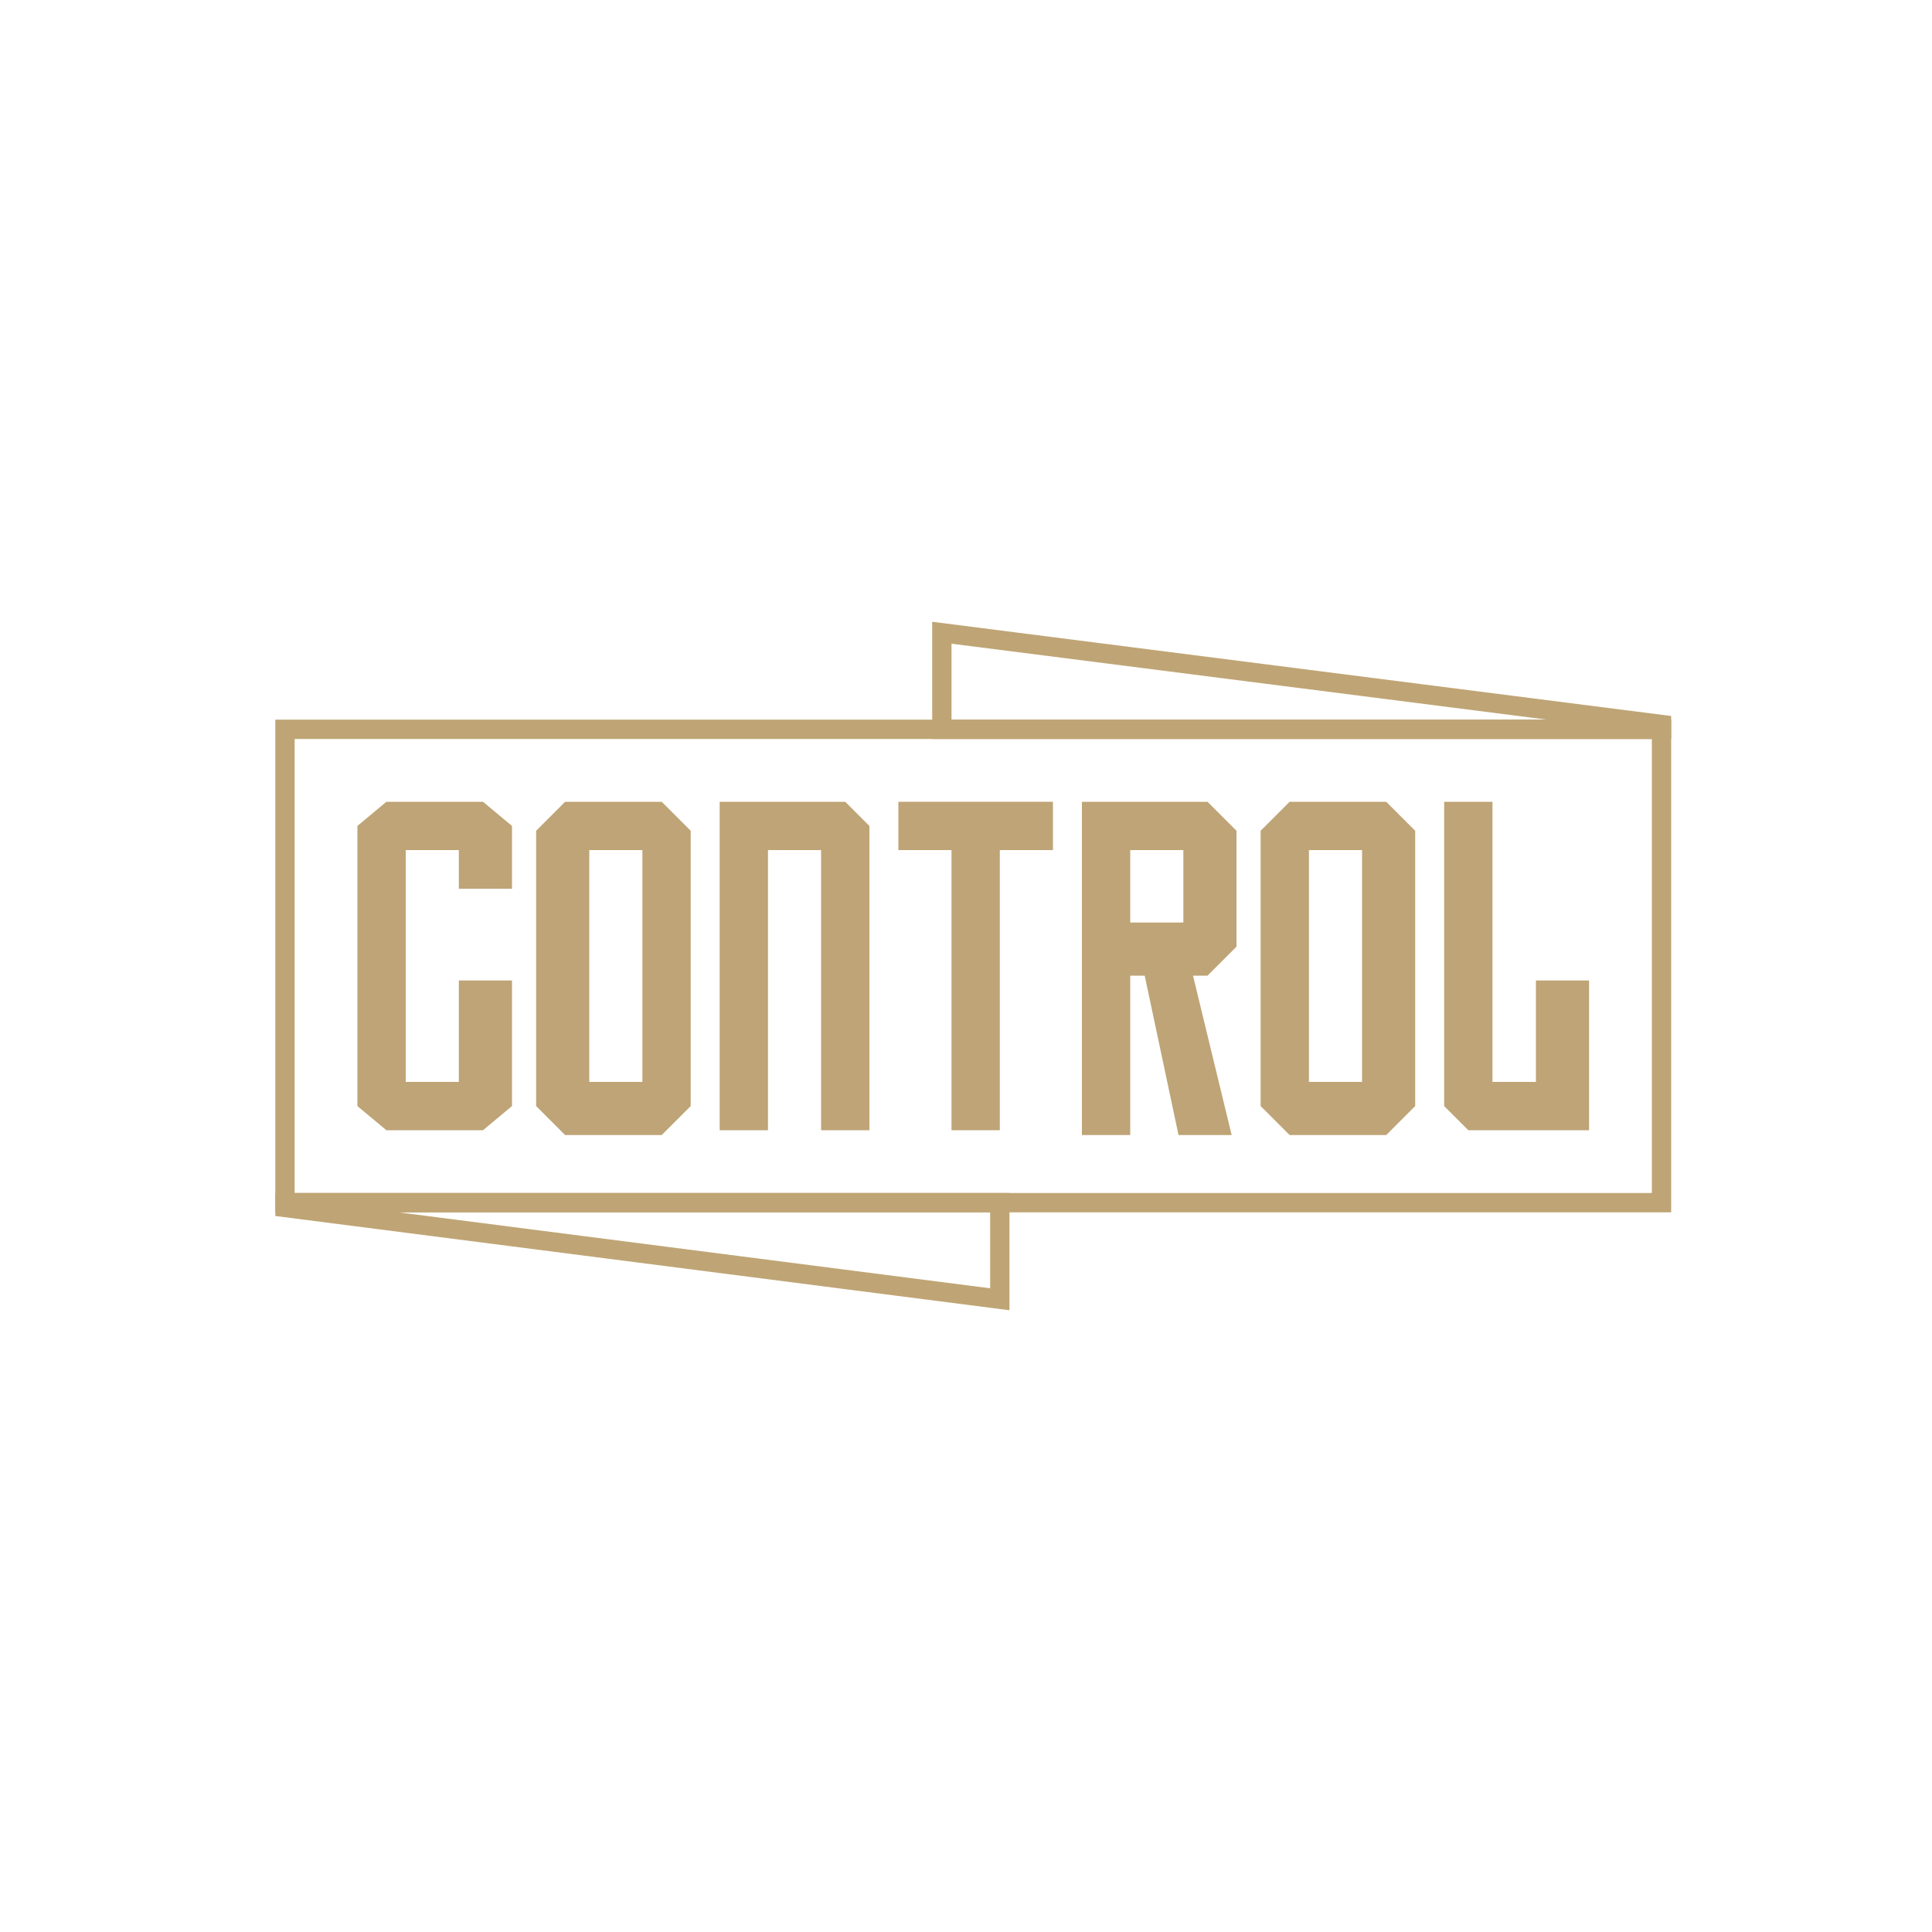 <?xml version="1.0" encoding="UTF-8"?>
<svg xmlns="http://www.w3.org/2000/svg" id="Warstwa_1" data-name="Warstwa 1" version="1.1" viewBox="0 0 40 40">
  <defs>
    <style>
      .cls-1, .cls-2 {
        stroke-width: 0px;
      }

      .cls-1, .cls-3 {
        fill: none;
      }

      .cls-2 {
        fill: #bea476;
      }

      .cls-3 {
        stroke: #bfa575;
        stroke-miterlimit: 10;
        stroke-width: .4px;
      }
    </style>
  </defs>
  <rect class="cls-1" x="17.5" y="18.5" width="16.8" height="16.8"></rect>
  <g>
    <rect class="cls-3" x="5.9" y="15.1" width="28.5" height="9.8"></rect>
    <polygon class="cls-3" points="34.4 15 19.5 13.1 19.5 15.1 34.4 15.1 34.4 15"></polygon>
    <polygon class="cls-3" points="5.9 25 20.7 26.9 20.7 24.9 5.9 24.9 5.9 25"></polygon>
  </g>
  <g>
    <path class="cls-2" d="M22.4,16.6v6.9h1v-3.3h.3l.7,3.3h1.1l-.8-3.3h.3l.6-.6v-2.4l-.6-.6h-2.6ZM24.5,19.1h-1.1v-1.5h1.1v1.5Z"></path>
    <polygon class="cls-2" points="14.9 16.6 14.9 23.4 15.9 23.4 15.9 17.6 17 17.6 17 23.4 18 23.4 18 17.1 17.5 16.6 14.9 16.6"></polygon>
    <polygon class="cls-2" points="31.8 22.4 30.9 22.4 30.9 16.6 29.9 16.6 29.9 22.9 30.4 23.4 32.9 23.4 32.9 20.3 31.8 20.3 31.8 22.4"></polygon>
    <polygon class="cls-2" points="18.6 16.6 18.6 17.6 19.7 17.6 19.7 23.4 20.7 23.4 20.7 17.6 21.8 17.6 21.8 16.6 18.6 16.6"></polygon>
    <path class="cls-2" d="M26.7,16.6l-.6.6v5.7l.6.6h2l.6-.6v-5.7l-.6-.6h-2,0ZM28.2,22.4h-1.1v-4.8h1.1v4.8Z"></path>
    <path class="cls-2" d="M11.7,16.6l-.6.6v5.7l.6.6h2l.6-.6v-5.7l-.6-.6h-2ZM13.3,22.4h-1.1v-4.8h1.1v4.8Z"></path>
    <polygon class="cls-2" points="8 16.6 7.4 17.1 7.4 22.9 8 23.4 10 23.4 10.6 22.9 10.6 20.3 9.5 20.3 9.5 20.3 9.5 20.3 9.5 22.4 8.4 22.4 8.4 17.6 9.5 17.6 9.5 18.4 10.6 18.4 10.6 17.1 10 16.6 8 16.6"></polygon>
  </g>
</svg>
